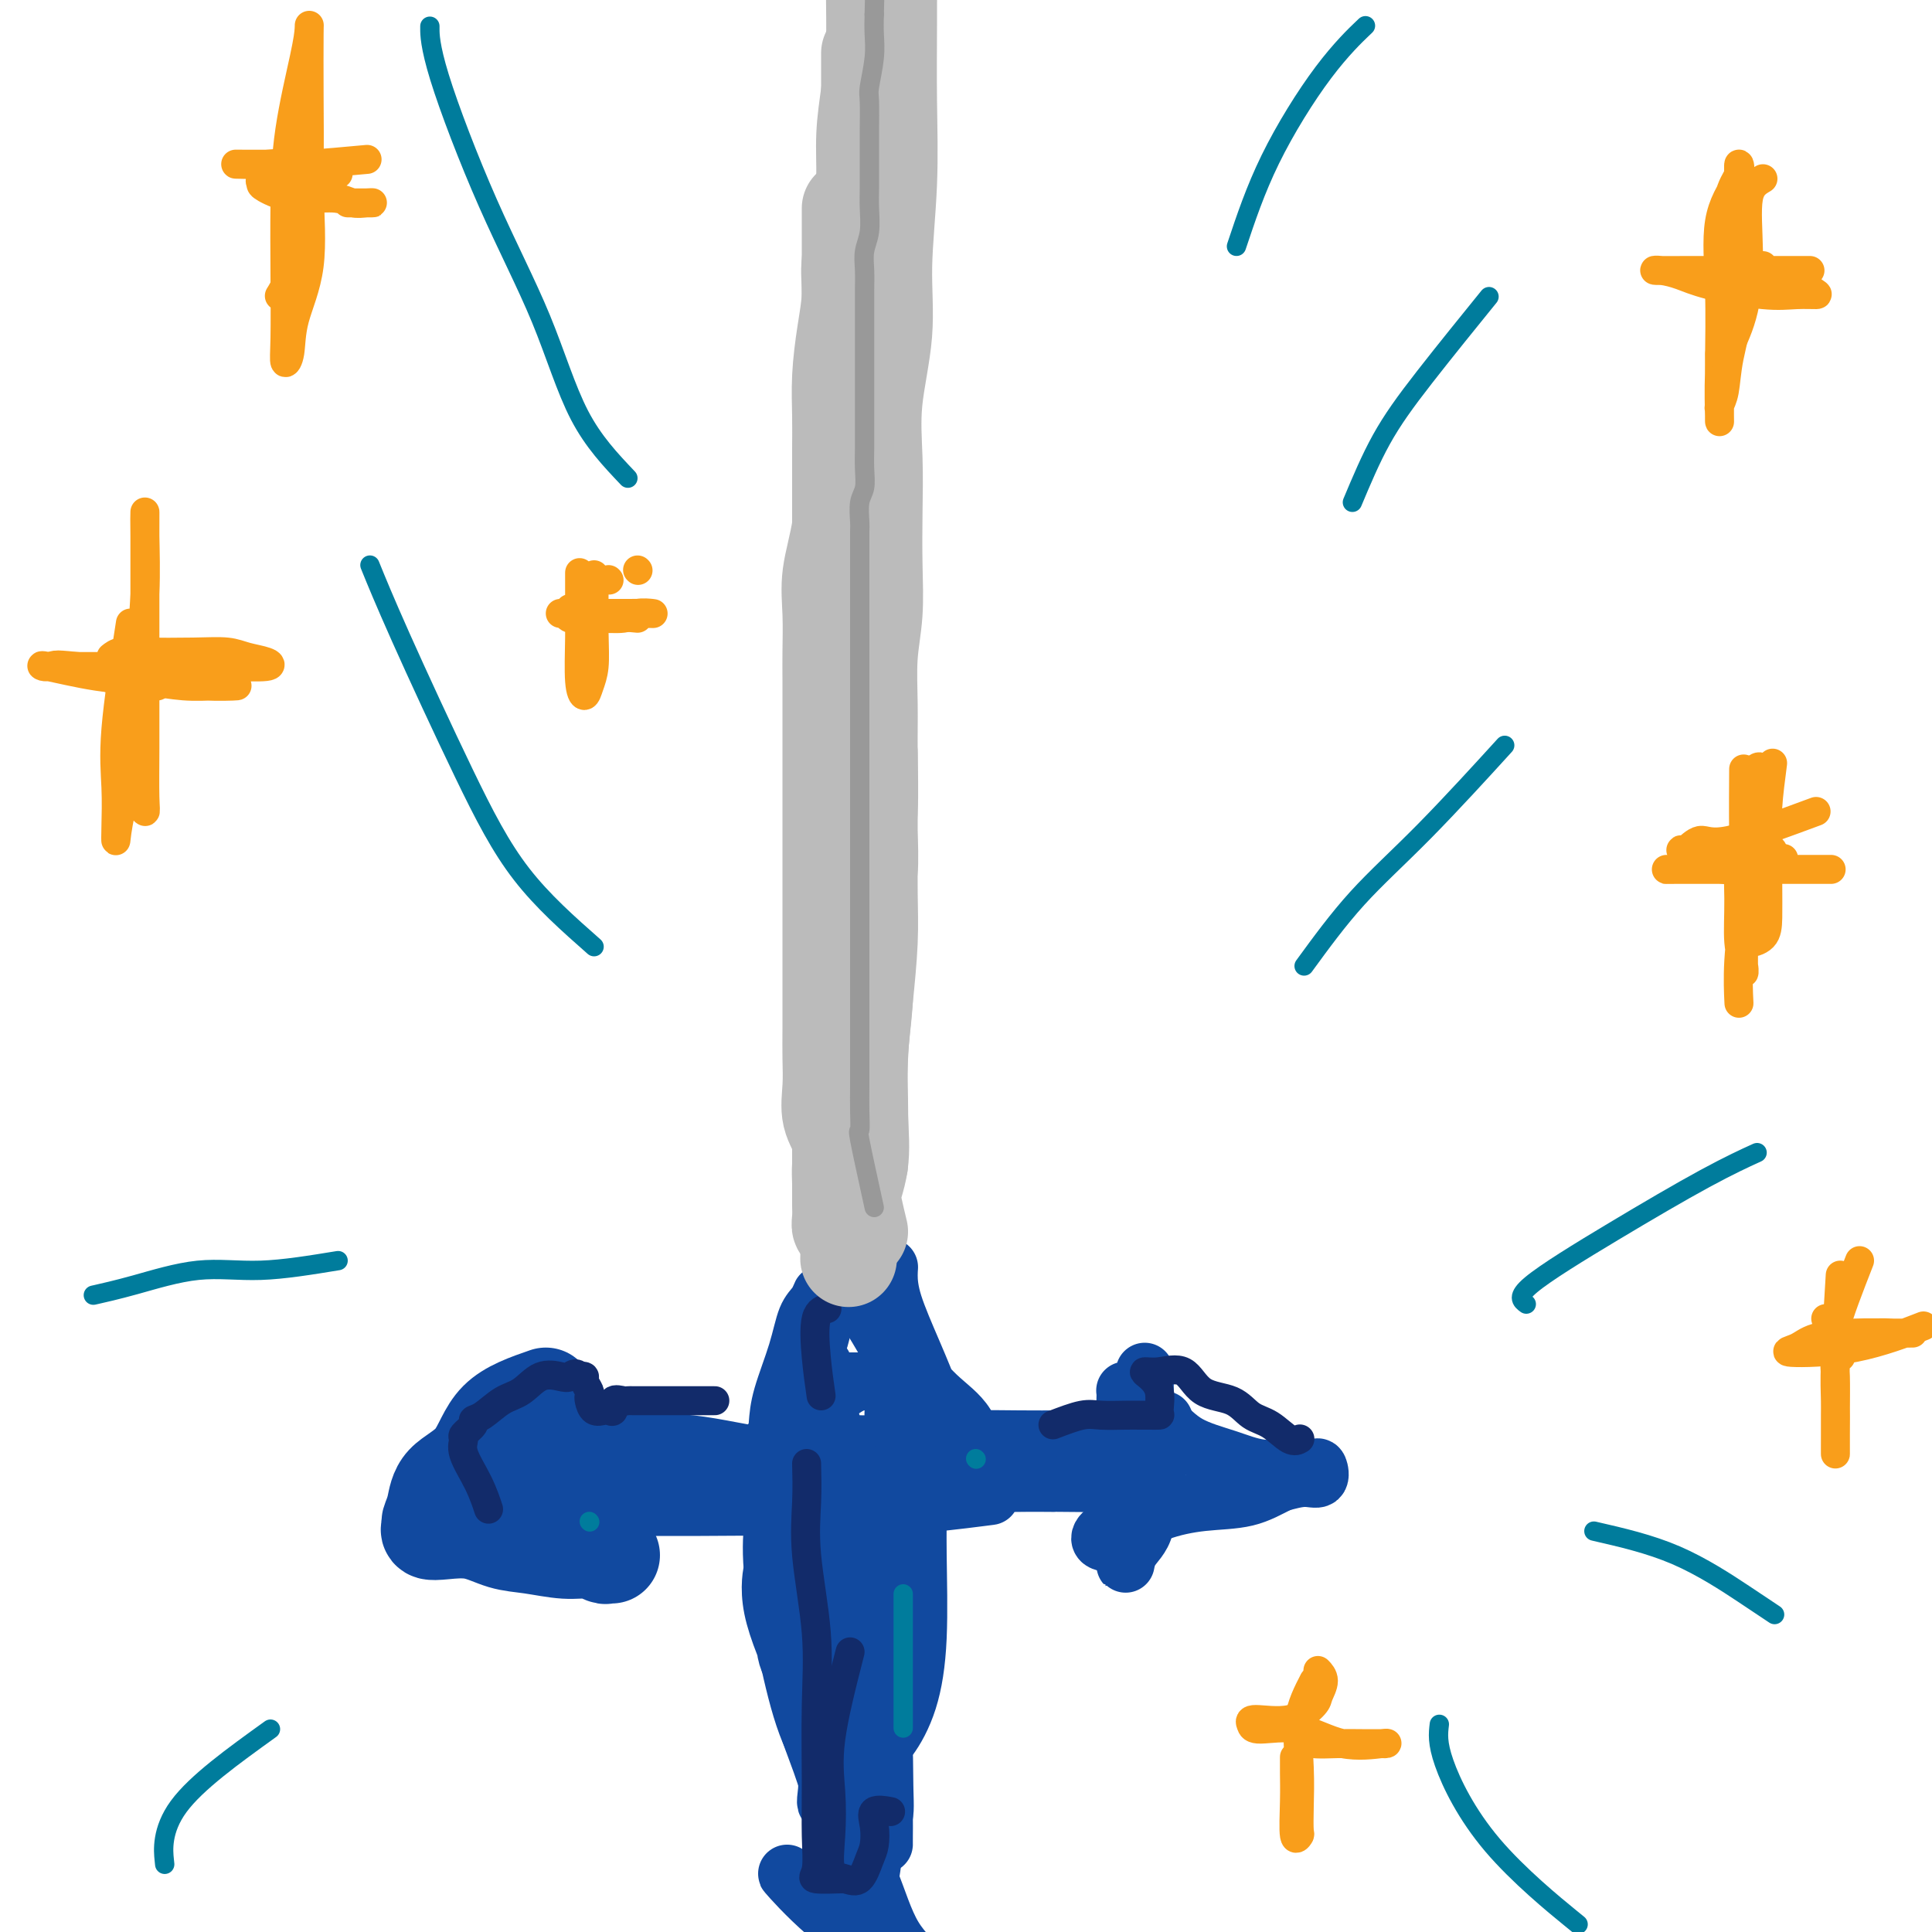 <svg viewBox='0 0 400 400' version='1.1' xmlns='http://www.w3.org/2000/svg' xmlns:xlink='http://www.w3.org/1999/xlink'><g fill='none' stroke='#11499F' stroke-width='20' stroke-linecap='round' stroke-linejoin='round'><path d='M113,289c-3.828,1.324 -7.657,2.649 -10,5c-2.343,2.351 -3.202,5.729 -5,8c-1.798,2.271 -4.536,3.435 -6,5c-1.464,1.565 -1.654,3.530 -2,5c-0.346,1.470 -0.849,2.445 -1,3c-0.151,0.555 0.051,0.692 0,1c-0.051,0.308 -0.355,0.789 0,1c0.355,0.211 1.367,0.152 3,0c1.633,-0.152 3.886,-0.395 6,0c2.114,0.395 4.090,1.430 6,2c1.910,0.570 3.754,0.674 6,1c2.246,0.326 4.894,0.872 7,1c2.106,0.128 3.671,-0.162 5,0c1.329,0.162 2.422,0.777 3,1c0.578,0.223 0.642,0.053 1,0c0.358,-0.053 1.008,0.010 1,0c-0.008,-0.010 -0.676,-0.091 -1,-1c-0.324,-0.909 -0.304,-2.644 -1,-4c-0.696,-1.356 -2.109,-2.333 -3,-4c-0.891,-1.667 -1.259,-4.024 -2,-6c-0.741,-1.976 -1.853,-3.570 -3,-5c-1.147,-1.430 -2.328,-2.694 -3,-4c-0.672,-1.306 -0.836,-2.653 -1,-4'/><path d='M113,294c-1.973,-4.692 -0.907,-2.421 -1,0c-0.093,2.421 -1.345,4.992 -2,7c-0.655,2.008 -0.711,3.452 -1,5c-0.289,1.548 -0.809,3.198 -1,4c-0.191,0.802 -0.051,0.754 0,1c0.051,0.246 0.015,0.784 0,1c-0.015,0.216 -0.007,0.108 0,0'/></g>
<g fill='none' stroke='#11499F' stroke-width='12' stroke-linecap='round' stroke-linejoin='round'><path d='M237,284c0.022,3.138 0.044,6.276 0,10c-0.044,3.724 -0.155,8.032 0,12c0.155,3.968 0.578,7.594 0,10c-0.578,2.406 -2.155,3.592 -3,5c-0.845,1.408 -0.959,3.039 -1,3c-0.041,-0.039 -0.011,-1.747 0,-4c0.011,-2.253 0.003,-5.052 0,-8c-0.003,-2.948 -0.002,-6.044 0,-9c0.002,-2.956 0.005,-5.772 0,-8c-0.005,-2.228 -0.017,-3.866 0,-5c0.017,-1.134 0.064,-1.762 0,-2c-0.064,-0.238 -0.239,-0.084 1,1c1.239,1.084 3.892,3.099 6,5c2.108,1.901 3.672,3.687 6,5c2.328,1.313 5.422,2.154 8,3c2.578,0.846 4.640,1.699 7,2c2.360,0.301 5.017,0.052 7,0c1.983,-0.052 3.291,0.094 4,0c0.709,-0.094 0.819,-0.427 1,0c0.181,0.427 0.433,1.615 0,2c-0.433,0.385 -1.552,-0.033 -3,0c-1.448,0.033 -3.224,0.516 -5,1'/><path d='M265,307c-2.242,1.103 -4.347,2.360 -7,3c-2.653,0.640 -5.852,0.662 -9,1c-3.148,0.338 -6.244,0.993 -9,2c-2.756,1.007 -5.174,2.366 -7,3c-1.826,0.634 -3.062,0.544 -4,1c-0.938,0.456 -1.579,1.459 -1,2c0.579,0.541 2.380,0.621 4,0c1.620,-0.621 3.061,-1.942 4,-4c0.939,-2.058 1.376,-4.853 2,-7c0.624,-2.147 1.435,-3.647 2,-5c0.565,-1.353 0.883,-2.558 1,-4c0.117,-1.442 0.031,-3.119 0,-4c-0.031,-0.881 -0.009,-0.966 0,-1c0.009,-0.034 0.004,-0.017 0,0'/><path d='M242,297c-3.818,0.422 -7.636,0.845 -10,1c-2.364,0.155 -3.274,0.043 -5,0c-1.726,-0.043 -4.268,-0.018 -7,0c-2.732,0.018 -5.654,0.028 -9,0c-3.346,-0.028 -7.115,-0.096 -11,0c-3.885,0.096 -7.884,0.354 -12,1c-4.116,0.646 -8.347,1.679 -12,2c-3.653,0.321 -6.728,-0.072 -10,0c-3.272,0.072 -6.743,0.608 -10,1c-3.257,0.392 -6.302,0.641 -9,1c-2.698,0.359 -5.050,0.828 -4,1c1.050,0.172 5.503,0.046 10,0c4.497,-0.046 9.037,-0.012 14,0c4.963,0.012 10.347,0.003 16,0c5.653,-0.003 11.574,-0.001 17,0c5.426,0.001 10.358,0.000 15,0c4.642,-0.000 8.993,-0.001 12,0c3.007,0.001 4.669,0.002 6,0c1.331,-0.002 2.330,-0.007 1,0c-1.330,0.007 -4.990,0.028 -9,0c-4.010,-0.028 -8.370,-0.104 -13,0c-4.630,0.104 -9.530,0.389 -16,0c-6.470,-0.389 -14.511,-1.451 -22,-2c-7.489,-0.549 -14.425,-0.585 -21,-1c-6.575,-0.415 -12.787,-1.207 -19,-2'/><path d='M134,299c-18.037,-0.774 -13.629,-0.210 -13,0c0.629,0.210 -2.523,0.067 -4,0c-1.477,-0.067 -1.281,-0.056 1,0c2.281,0.056 6.647,0.159 11,0c4.353,-0.159 8.692,-0.578 14,0c5.308,0.578 11.585,2.155 18,3c6.415,0.845 12.970,0.958 19,1c6.030,0.042 11.537,0.011 17,0c5.463,-0.011 10.884,-0.003 15,0c4.116,0.003 6.928,0.002 9,0c2.072,-0.002 3.403,-0.004 4,0c0.597,0.004 0.460,0.015 -1,0c-1.460,-0.015 -4.244,-0.057 -8,0c-3.756,0.057 -8.484,0.211 -14,0c-5.516,-0.211 -11.819,-0.788 -18,-1c-6.181,-0.212 -12.240,-0.061 -19,0c-6.760,0.061 -14.221,0.030 -20,0c-5.779,-0.030 -9.877,-0.061 -14,0c-4.123,0.061 -8.271,0.212 -10,1c-1.729,0.788 -1.038,2.211 -1,3c0.038,0.789 -0.578,0.943 0,1c0.578,0.057 2.351,0.015 5,0c2.649,-0.015 6.175,-0.004 11,0c4.825,0.004 10.950,0.001 17,0c6.050,-0.001 12.024,-0.000 18,0c5.976,0.000 11.955,0.000 18,0c6.045,-0.000 12.156,-0.000 17,0c4.844,0.000 8.422,0.000 12,0'/><path d='M218,307c16.410,0.155 8.437,0.043 6,0c-2.437,-0.043 0.664,-0.015 1,0c0.336,0.015 -2.092,0.019 -5,0c-2.908,-0.019 -6.295,-0.059 -10,0c-3.705,0.059 -7.727,0.217 -13,0c-5.273,-0.217 -11.798,-0.808 -18,-1c-6.202,-0.192 -12.081,0.015 -18,0c-5.919,-0.015 -11.877,-0.253 -17,0c-5.123,0.253 -9.412,0.996 -13,2c-3.588,1.004 -6.475,2.268 -8,3c-1.525,0.732 -1.689,0.930 0,1c1.689,0.070 5.230,0.011 9,0c3.770,-0.011 7.770,0.025 13,0c5.230,-0.025 11.691,-0.110 18,0c6.309,0.110 12.468,0.414 20,0c7.532,-0.414 16.438,-1.547 20,-2c3.562,-0.453 1.781,-0.227 0,0'/><path d='M171,308c-0.522,1.683 -1.044,3.366 -1,7c0.044,3.634 0.653,9.217 1,15c0.347,5.783 0.433,11.764 1,17c0.567,5.236 1.616,9.726 2,13c0.384,3.274 0.103,5.331 0,6c-0.103,0.669 -0.028,-0.049 0,-2c0.028,-1.951 0.007,-5.136 0,-9c-0.007,-3.864 -0.002,-8.409 0,-13c0.002,-4.591 0.001,-9.228 0,-13c-0.001,-3.772 -0.000,-6.678 0,-9c0.000,-2.322 0.000,-4.059 0,-5c-0.000,-0.941 -0.000,-1.085 0,2c0.000,3.085 0.000,9.400 0,16c-0.000,6.600 -0.000,13.484 0,20c0.000,6.516 0.000,12.662 0,18c-0.000,5.338 -0.000,9.866 0,13c0.000,3.134 0.000,4.875 0,5c-0.000,0.125 -0.000,-1.365 0,-4c0.000,-2.635 0.000,-6.416 0,-11c-0.000,-4.584 -0.000,-9.971 0,-16c0.000,-6.029 0.000,-12.698 0,-19c-0.000,-6.302 -0.000,-12.236 0,-17c0.000,-4.764 0.000,-8.360 0,-10c-0.000,-1.640 -0.000,-1.326 0,-1c0.000,0.326 0.000,0.663 0,1'/><path d='M174,312c0.000,-9.207 0.000,6.276 0,16c-0.000,9.724 -0.000,13.689 0,19c0.000,5.311 0.000,11.967 0,17c-0.000,5.033 -0.001,8.443 0,11c0.001,2.557 0.005,4.261 0,5c-0.005,0.739 -0.018,0.513 0,-2c0.018,-2.513 0.068,-7.313 0,-12c-0.068,-4.687 -0.254,-9.261 0,-14c0.254,-4.739 0.947,-9.643 1,-15c0.053,-5.357 -0.534,-11.167 0,-15c0.534,-3.833 2.189,-5.688 3,-7c0.811,-1.312 0.778,-2.081 1,-3c0.222,-0.919 0.701,-1.989 1,0c0.299,1.989 0.420,7.035 1,13c0.580,5.965 1.620,12.847 2,19c0.380,6.153 0.102,11.576 0,17c-0.102,5.424 -0.027,10.849 0,14c0.027,3.151 0.007,4.028 0,5c-0.007,0.972 -0.002,2.039 0,2c0.002,-0.039 0.001,-1.182 0,-4c-0.001,-2.818 -0.000,-7.310 0,-12c0.000,-4.690 0.000,-9.579 0,-15c-0.000,-5.421 -0.000,-11.373 0,-16c0.000,-4.627 0.000,-7.927 0,-11c-0.000,-3.073 -0.000,-5.917 0,-7c0.000,-1.083 0.000,-0.404 0,2c-0.000,2.404 -0.000,6.532 0,12c0.000,5.468 0.000,12.277 0,18c-0.000,5.723 -0.000,10.362 0,15'/><path d='M183,364c0.105,9.604 0.368,10.113 0,12c-0.368,1.887 -1.367,5.151 -2,7c-0.633,1.849 -0.901,2.282 -1,1c-0.099,-1.282 -0.027,-4.280 0,-8c0.027,-3.720 0.011,-8.161 0,-14c-0.011,-5.839 -0.017,-13.076 0,-19c0.017,-5.924 0.057,-10.534 0,-15c-0.057,-4.466 -0.212,-8.786 0,-11c0.212,-2.214 0.790,-2.322 1,-1c0.210,1.322 0.054,4.074 0,9c-0.054,4.926 -0.004,12.027 0,19c0.004,6.973 -0.038,13.818 0,20c0.038,6.182 0.154,11.700 0,16c-0.154,4.300 -0.579,7.381 -1,9c-0.421,1.619 -0.838,1.777 -1,2c-0.162,0.223 -0.068,0.513 0,-2c0.068,-2.513 0.109,-7.828 0,-13c-0.109,-5.172 -0.369,-10.201 -1,-15c-0.631,-4.799 -1.633,-9.369 -2,-13c-0.367,-3.631 -0.098,-6.322 0,-8c0.098,-1.678 0.024,-2.341 0,-2c-0.024,0.341 0.000,1.687 0,4c-0.000,2.313 -0.025,5.593 0,9c0.025,3.407 0.101,6.941 0,11c-0.101,4.059 -0.378,8.645 0,13c0.378,4.355 1.409,8.480 2,12c0.591,3.520 0.740,6.434 1,9c0.260,2.566 0.630,4.783 1,7'/><path d='M180,403c0.535,11.075 -0.126,7.262 0,6c0.126,-1.262 1.040,0.027 1,0c-0.040,-0.027 -1.035,-1.368 -3,-4c-1.965,-2.632 -4.901,-6.554 -7,-9c-2.099,-2.446 -3.360,-3.416 -5,-5c-1.640,-1.584 -3.660,-3.783 -3,-3c0.660,0.783 4.001,4.546 8,8c3.999,3.454 8.656,6.597 12,9c3.344,2.403 5.374,4.067 7,5c1.626,0.933 2.846,1.137 4,2c1.154,0.863 2.241,2.385 2,2c-0.241,-0.385 -1.810,-2.676 -4,-5c-2.190,-2.324 -5.000,-4.682 -7,-8c-2.000,-3.318 -3.188,-7.597 -5,-12c-1.812,-4.403 -4.248,-8.929 -6,-13c-1.752,-4.071 -2.821,-7.687 -4,-11c-1.179,-3.313 -2.467,-6.323 -3,-9c-0.533,-2.677 -0.310,-5.021 -1,-7c-0.690,-1.979 -2.295,-3.595 -3,-6c-0.705,-2.405 -0.512,-5.600 -1,-8c-0.488,-2.400 -1.657,-4.004 -2,-6c-0.343,-1.996 0.138,-4.384 0,-4c-0.138,0.384 -0.897,3.538 0,8c0.897,4.462 3.448,10.231 6,16'/><path d='M166,349c1.939,7.011 3.786,12.540 6,17c2.214,4.460 4.793,7.851 6,10c1.207,2.149 1.040,3.057 1,4c-0.040,0.943 0.046,1.921 0,2c-0.046,0.079 -0.224,-0.740 0,-2c0.224,-1.260 0.851,-2.962 0,-6c-0.851,-3.038 -3.180,-7.412 -5,-12c-1.820,-4.588 -3.131,-9.391 -5,-15c-1.869,-5.609 -4.296,-12.023 -6,-17c-1.704,-4.977 -2.684,-8.516 -3,-11c-0.316,-2.484 0.032,-3.913 0,-3c-0.032,0.913 -0.444,4.168 0,9c0.444,4.832 1.744,11.240 3,17c1.256,5.760 2.467,10.873 4,15c1.533,4.127 3.389,7.270 4,10c0.611,2.730 -0.024,5.049 0,6c0.024,0.951 0.707,0.535 1,0c0.293,-0.535 0.198,-1.189 0,-4c-0.198,-2.811 -0.497,-7.778 -1,-13c-0.503,-5.222 -1.210,-10.700 -2,-16c-0.790,-5.300 -1.665,-10.423 -2,-14c-0.335,-3.577 -0.131,-5.608 0,-7c0.131,-1.392 0.190,-2.144 0,-2c-0.190,0.144 -0.628,1.185 0,5c0.628,3.815 2.323,10.404 3,16c0.677,5.596 0.336,10.199 1,15c0.664,4.801 2.333,9.800 3,14c0.667,4.200 0.334,7.600 0,11'/><path d='M174,378c1.099,10.431 0.346,7.008 0,4c-0.346,-3.008 -0.283,-5.602 0,-9c0.283,-3.398 0.788,-7.599 1,-13c0.212,-5.401 0.132,-12.001 1,-18c0.868,-5.999 2.685,-11.399 4,-16c1.315,-4.601 2.127,-8.405 3,-11c0.873,-2.595 1.805,-3.981 2,-5c0.195,-1.019 -0.348,-1.671 0,-2c0.348,-0.329 1.585,-0.335 2,0c0.415,0.335 0.007,1.012 0,3c-0.007,1.988 0.389,5.288 0,10c-0.389,4.712 -1.561,10.836 -2,16c-0.439,5.164 -0.143,9.370 -1,14c-0.857,4.630 -2.865,9.686 -4,13c-1.135,3.314 -1.396,4.887 -2,6c-0.604,1.113 -1.552,1.764 -2,1c-0.448,-0.764 -0.397,-2.945 0,-7c0.397,-4.055 1.140,-9.985 2,-15c0.860,-5.015 1.838,-9.114 3,-14c1.162,-4.886 2.509,-10.560 4,-14c1.491,-3.440 3.127,-4.646 4,-6c0.873,-1.354 0.982,-2.855 1,-2c0.018,0.855 -0.056,4.066 0,9c0.056,4.934 0.242,11.591 0,17c-0.242,5.409 -0.911,9.572 -2,13c-1.089,3.428 -2.597,6.122 -4,8c-1.403,1.878 -2.702,2.939 -4,4'/><path d='M180,364c-1.483,2.106 -1.190,1.371 -1,1c0.190,-0.371 0.276,-0.377 0,-1c-0.276,-0.623 -0.914,-1.863 -1,-3c-0.086,-1.137 0.381,-2.171 0,-3c-0.381,-0.829 -1.612,-1.451 -2,-3c-0.388,-1.549 0.065,-4.024 0,-6c-0.065,-1.976 -0.648,-3.454 -1,-5c-0.352,-1.546 -0.474,-3.159 -1,-5c-0.526,-1.841 -1.455,-3.910 -2,-6c-0.545,-2.090 -0.705,-4.200 -1,-7c-0.295,-2.800 -0.724,-6.288 -1,-9c-0.276,-2.712 -0.400,-4.646 -1,-7c-0.600,-2.354 -1.678,-5.128 -2,-8c-0.322,-2.872 0.110,-5.844 0,-8c-0.110,-2.156 -0.761,-3.497 -1,-5c-0.239,-1.503 -0.064,-3.169 0,-4c0.064,-0.831 0.017,-0.827 0,-1c-0.017,-0.173 -0.005,-0.524 0,1c0.005,1.524 0.001,4.923 0,8c-0.001,3.077 -0.000,5.831 0,9c0.000,3.169 0.000,6.752 0,9c-0.000,2.248 -0.000,3.159 0,5c0.000,1.841 0.000,4.611 0,4c-0.000,-0.611 -0.000,-4.603 0,-8c0.000,-3.397 0.000,-6.198 0,-9'/><path d='M166,303c-0.001,-4.383 -0.005,-6.839 0,-9c0.005,-2.161 0.017,-4.027 0,-5c-0.017,-0.973 -0.063,-1.053 0,-1c0.063,0.053 0.233,0.237 1,0c0.767,-0.237 2.129,-0.897 3,0c0.871,0.897 1.249,3.350 2,6c0.751,2.650 1.875,5.499 3,7c1.125,1.501 2.253,1.656 3,2c0.747,0.344 1.114,0.877 2,1c0.886,0.123 2.290,-0.165 3,0c0.710,0.165 0.726,0.782 1,0c0.274,-0.782 0.806,-2.963 1,-5c0.194,-2.037 0.051,-3.929 0,-5c-0.051,-1.071 -0.011,-1.320 0,-2c0.011,-0.680 -0.006,-1.790 0,-3c0.006,-1.210 0.034,-2.520 -1,-3c-1.034,-0.480 -3.132,-0.129 -5,0c-1.868,0.129 -3.508,0.034 -5,0c-1.492,-0.034 -2.837,-0.009 -4,0c-1.163,0.009 -2.145,0.002 -3,0c-0.855,-0.002 -1.582,-0.001 -1,0c0.582,0.001 2.473,0.000 4,0c1.527,-0.000 2.688,-0.000 4,0c1.312,0.000 2.774,0.000 4,0c1.226,-0.000 2.215,-0.000 3,0c0.785,0.000 1.365,0.000 2,0c0.635,-0.000 1.324,-0.000 1,0c-0.324,0.000 -1.662,0.000 -3,0'/><path d='M181,286c-0.972,-0.062 -1.902,-0.218 -3,0c-1.098,0.218 -2.365,0.811 -4,2c-1.635,1.189 -3.640,2.973 -5,4c-1.360,1.027 -2.076,1.297 -3,2c-0.924,0.703 -2.056,1.839 -3,3c-0.944,1.161 -1.701,2.347 -2,2c-0.299,-0.347 -0.140,-2.228 0,-4c0.140,-1.772 0.262,-3.436 1,-6c0.738,-2.564 2.092,-6.028 3,-9c0.908,-2.972 1.371,-5.450 2,-7c0.629,-1.550 1.425,-2.170 2,-3c0.575,-0.830 0.928,-1.869 1,-2c0.072,-0.131 -0.137,0.645 0,2c0.137,1.355 0.621,3.290 0,6c-0.621,2.710 -2.348,6.194 -4,9c-1.652,2.806 -3.228,4.934 -4,7c-0.772,2.066 -0.741,4.070 -1,5c-0.259,0.930 -0.809,0.785 -1,1c-0.191,0.215 -0.025,0.790 0,1c0.025,0.210 -0.092,0.054 1,0c1.092,-0.054 3.391,-0.008 6,0c2.609,0.008 5.526,-0.022 9,0c3.474,0.022 7.506,0.097 11,0c3.494,-0.097 6.452,-0.366 9,0c2.548,0.366 4.686,1.368 7,2c2.314,0.632 4.804,0.895 6,1c1.196,0.105 1.098,0.053 1,0'/><path d='M210,302c6.965,1.127 -0.123,1.445 -4,0c-3.877,-1.445 -4.542,-4.651 -6,-7c-1.458,-2.349 -3.710,-3.839 -6,-6c-2.290,-2.161 -4.617,-4.991 -7,-8c-2.383,-3.009 -4.823,-6.196 -6,-8c-1.177,-1.804 -1.093,-2.224 -2,-3c-0.907,-0.776 -2.807,-1.909 -3,-2c-0.193,-0.091 1.320,0.861 3,3c1.680,2.139 3.526,5.466 5,8c1.474,2.534 2.576,4.276 4,6c1.424,1.724 3.169,3.432 4,5c0.831,1.568 0.748,2.998 1,4c0.252,1.002 0.838,1.577 1,1c0.162,-0.577 -0.099,-2.304 -1,-5c-0.901,-2.696 -2.441,-6.359 -4,-10c-1.559,-3.641 -3.139,-7.259 -4,-10c-0.861,-2.741 -1.005,-4.603 -1,-6c0.005,-1.397 0.159,-2.327 0,-1c-0.159,1.327 -0.630,4.912 0,10c0.630,5.088 2.362,11.677 3,17c0.638,5.323 0.182,9.378 0,13c-0.182,3.622 -0.091,6.811 0,10'/><path d='M187,313c0.752,8.451 1.133,5.078 0,4c-1.133,-1.078 -3.781,0.138 -6,0c-2.219,-0.138 -4.008,-1.632 -5,-4c-0.992,-2.368 -1.187,-5.611 -2,-9c-0.813,-3.389 -2.246,-6.925 -3,-10c-0.754,-3.075 -0.831,-5.690 -1,-8c-0.169,-2.310 -0.430,-4.314 0,-4c0.430,0.314 1.551,2.947 2,4c0.449,1.053 0.224,0.527 0,0'/></g>
<g fill='none' stroke='#122B6A' stroke-width='6' stroke-linecap='round' stroke-linejoin='round'><path d='M148,290c-3.436,-0.000 -6.871,-0.000 -9,0c-2.129,0.000 -2.950,0.001 -4,0c-1.050,-0.001 -2.328,-0.002 -3,0c-0.672,0.002 -0.740,0.008 -1,0c-0.260,-0.008 -0.714,-0.030 -1,0c-0.286,0.030 -0.404,0.113 -1,0c-0.596,-0.113 -1.669,-0.421 -2,0c-0.331,0.421 0.079,1.570 0,2c-0.079,0.430 -0.648,0.140 -1,0c-0.352,-0.140 -0.485,-0.131 -1,0c-0.515,0.131 -1.410,0.382 -2,0c-0.590,-0.382 -0.875,-1.399 -1,-2c-0.125,-0.601 -0.089,-0.788 0,-1c0.089,-0.212 0.230,-0.449 0,-1c-0.230,-0.551 -0.831,-1.418 -1,-2c-0.169,-0.582 0.095,-0.881 0,-1c-0.095,-0.119 -0.547,-0.060 -1,0'/><path d='M120,285c-0.847,-1.095 -1.464,-0.331 -2,0c-0.536,0.331 -0.990,0.229 -2,0c-1.010,-0.229 -2.576,-0.584 -4,0c-1.424,0.584 -2.705,2.106 -4,3c-1.295,0.894 -2.603,1.161 -4,2c-1.397,0.839 -2.881,2.251 -4,3c-1.119,0.749 -1.871,0.834 -2,1c-0.129,0.166 0.367,0.412 0,1c-0.367,0.588 -1.597,1.517 -2,2c-0.403,0.483 0.022,0.519 0,1c-0.022,0.481 -0.490,1.407 0,3c0.490,1.593 1.940,3.852 3,6c1.060,2.148 1.732,4.185 2,5c0.268,0.815 0.134,0.407 0,0'/><path d='M218,295c2.213,-0.845 4.427,-1.691 6,-2c1.573,-0.309 2.506,-0.083 4,0c1.494,0.083 3.549,0.022 5,0c1.451,-0.022 2.299,-0.004 3,0c0.701,0.004 1.253,-0.005 2,0c0.747,0.005 1.687,0.026 2,0c0.313,-0.026 -0.000,-0.097 0,-1c0.000,-0.903 0.314,-2.638 0,-4c-0.314,-1.362 -1.255,-2.351 -2,-3c-0.745,-0.649 -1.294,-0.957 -1,-1c0.294,-0.043 1.432,0.181 3,0c1.568,-0.181 3.566,-0.766 5,0c1.434,0.766 2.302,2.882 4,4c1.698,1.118 4.224,1.238 6,2c1.776,0.762 2.802,2.165 4,3c1.198,0.835 2.569,1.100 4,2c1.431,0.900 2.924,2.435 4,3c1.076,0.565 1.736,0.162 2,0c0.264,-0.162 0.132,-0.081 0,0'/><path d='M167,303c0.061,2.528 0.121,5.057 0,8c-0.121,2.943 -0.425,6.301 0,11c0.425,4.699 1.579,10.740 2,16c0.421,5.260 0.108,9.739 0,15c-0.108,5.261 -0.010,11.305 0,16c0.010,4.695 -0.066,8.043 0,11c0.066,2.957 0.275,5.525 0,7c-0.275,1.475 -1.036,1.859 0,2c1.036,0.141 3.867,0.040 5,0c1.133,-0.040 0.566,-0.020 0,0'/><path d='M176,342c-1.686,6.582 -3.371,13.164 -4,18c-0.629,4.836 -0.201,7.926 0,11c0.201,3.074 0.176,6.131 0,9c-0.176,2.869 -0.503,5.549 0,7c0.503,1.451 1.834,1.673 3,2c1.166,0.327 2.166,0.760 3,0c0.834,-0.760 1.503,-2.711 2,-4c0.497,-1.289 0.824,-1.914 1,-3c0.176,-1.086 0.202,-2.631 0,-4c-0.202,-1.369 -0.631,-2.561 0,-3c0.631,-0.439 2.323,-0.125 3,0c0.677,0.125 0.338,0.063 0,0'/><path d='M170,289c-0.363,-2.536 -0.726,-5.071 -1,-8c-0.274,-2.929 -0.458,-6.250 0,-8c0.458,-1.750 1.560,-1.929 2,-2c0.440,-0.071 0.220,-0.036 0,0'/></g>
<g fill='none' stroke='#BBBBBB' stroke-width='20' stroke-linecap='round' stroke-linejoin='round'><path d='M178,255c-0.859,-3.557 -1.718,-7.114 -2,-10c-0.282,-2.886 0.015,-5.100 0,-8c-0.015,-2.900 -0.340,-6.484 0,-10c0.340,-3.516 1.345,-6.963 2,-11c0.655,-4.037 0.960,-8.665 1,-13c0.040,-4.335 -0.185,-8.377 0,-12c0.185,-3.623 0.782,-6.826 1,-10c0.218,-3.174 0.058,-6.320 0,-9c-0.058,-2.680 -0.016,-4.893 0,-7c0.016,-2.107 0.004,-4.106 0,-6c-0.004,-1.894 -0.001,-3.682 0,-3c0.001,0.682 0.001,3.836 0,6c-0.001,2.164 -0.003,3.340 0,5c0.003,1.660 0.011,3.803 0,7c-0.011,3.197 -0.042,7.446 0,11c0.042,3.554 0.157,6.412 0,10c-0.157,3.588 -0.585,7.908 -1,12c-0.415,4.092 -0.815,7.958 -1,12c-0.185,4.042 -0.155,8.261 0,12c0.155,3.739 0.434,6.999 0,10c-0.434,3.001 -1.580,5.742 -2,8c-0.420,2.258 -0.113,4.031 0,5c0.113,0.969 0.032,1.134 0,1c-0.032,-0.134 -0.016,-0.567 0,-1'/><path d='M176,254c-0.619,14.458 -0.166,1.603 0,-4c0.166,-5.603 0.044,-3.953 0,-5c-0.044,-1.047 -0.012,-4.790 0,-8c0.012,-3.210 0.003,-5.886 0,-9c-0.003,-3.114 -0.001,-6.665 0,-11c0.001,-4.335 0.000,-9.452 0,-14c-0.000,-4.548 -0.000,-8.525 0,-13c0.000,-4.475 0.000,-9.448 0,-14c-0.000,-4.552 -0.000,-8.683 0,-13c0.000,-4.317 0.000,-8.819 0,-13c-0.000,-4.181 -0.000,-8.042 0,-12c0.000,-3.958 0.000,-8.014 0,-12c-0.000,-3.986 -0.000,-7.902 0,-12c0.000,-4.098 0.000,-8.378 0,-12c-0.000,-3.622 -0.000,-6.586 0,-10c0.000,-3.414 0.000,-7.278 0,-11c-0.000,-3.722 -0.000,-7.304 0,-11c0.000,-3.696 0.000,-7.507 0,-11c-0.000,-3.493 -0.000,-6.668 0,-9c0.000,-2.332 0.000,-3.821 0,-5c-0.000,-1.179 -0.000,-2.048 0,-2c0.000,0.048 0.000,1.013 0,3c-0.000,1.987 -0.000,4.996 0,8c0.000,3.004 0.000,6.004 0,10c0.000,3.996 -0.000,8.987 0,13c0.000,4.013 0.000,7.049 0,11c0.000,3.951 -0.000,8.818 0,14c0.000,5.182 0.000,10.678 0,15c0.000,4.322 -0.000,7.471 0,12c0.000,4.529 0.000,10.437 0,15c-0.000,4.563 0.000,7.782 0,11'/><path d='M176,155c0.061,19.272 0.212,12.453 0,12c-0.212,-0.453 -0.789,5.461 -1,9c-0.211,3.539 -0.057,4.704 0,7c0.057,2.296 0.015,5.723 0,8c-0.015,2.277 -0.004,3.402 0,5c0.004,1.598 0.001,3.667 0,5c-0.001,1.333 -0.000,1.931 0,3c0.000,1.069 0.000,2.610 0,4c-0.000,1.390 -0.000,2.629 0,4c0.000,1.371 0.000,2.873 0,4c-0.000,1.127 -0.000,1.878 0,3c0.000,1.122 0.000,2.614 0,4c-0.000,1.386 -0.000,2.667 0,4c0.000,1.333 0.000,2.719 0,4c-0.000,1.281 -0.000,2.458 0,4c0.000,1.542 0.001,3.450 0,5c-0.001,1.550 -0.004,2.742 0,4c0.004,1.258 0.015,2.581 0,4c-0.015,1.419 -0.057,2.932 0,4c0.057,1.068 0.211,1.689 0,2c-0.211,0.311 -0.789,0.311 -1,0c-0.211,-0.311 -0.056,-0.932 0,-2c0.056,-1.068 0.014,-2.584 0,-4c-0.014,-1.416 -0.001,-2.733 0,-5c0.001,-2.267 -0.010,-5.484 0,-9c0.010,-3.516 0.041,-7.331 0,-11c-0.041,-3.669 -0.155,-7.191 0,-11c0.155,-3.809 0.577,-7.904 1,-12'/><path d='M175,200c0.255,-9.927 0.891,-8.743 1,-11c0.109,-2.257 -0.311,-7.955 0,-12c0.311,-4.045 1.351,-6.437 2,-10c0.649,-3.563 0.906,-8.296 1,-12c0.094,-3.704 0.025,-6.378 0,-10c-0.025,-3.622 -0.006,-8.190 0,-12c0.006,-3.810 0.001,-6.861 0,-10c-0.001,-3.139 0.004,-6.367 0,-10c-0.004,-3.633 -0.015,-7.671 0,-11c0.015,-3.329 0.057,-5.948 0,-9c-0.057,-3.052 -0.211,-6.536 0,-10c0.211,-3.464 0.789,-6.909 1,-10c0.211,-3.091 0.057,-5.829 0,-9c-0.057,-3.171 -0.015,-6.777 0,-10c0.015,-3.223 0.004,-6.064 0,-9c-0.004,-2.936 -0.001,-5.966 0,-9c0.001,-3.034 0.000,-6.071 0,-9c-0.000,-2.929 -0.000,-5.750 0,-8c0.000,-2.250 0.000,-3.928 0,-5c-0.000,-1.072 -0.000,-1.537 0,-2c0.000,-0.463 -0.000,-0.923 0,-1c0.000,-0.077 0.000,0.227 0,1c-0.000,0.773 -0.000,2.013 0,3c0.000,0.987 0.000,1.722 0,3c-0.000,1.278 -0.002,3.099 0,5c0.002,1.901 0.006,3.882 0,7c-0.006,3.118 -0.022,7.372 0,12c0.022,4.628 0.083,9.631 0,15c-0.083,5.369 -0.309,11.106 -1,16c-0.691,4.894 -1.845,8.947 -3,13'/><path d='M176,86c-0.817,14.076 -0.860,11.766 -1,13c-0.140,1.234 -0.377,6.013 -1,10c-0.623,3.987 -1.631,7.182 -2,10c-0.369,2.818 -0.099,5.260 0,8c0.099,2.740 0.026,5.777 0,8c-0.026,2.223 -0.007,3.630 0,6c0.007,2.370 0.002,5.701 0,8c-0.002,2.299 -0.001,3.564 0,6c0.001,2.436 0.000,6.043 0,9c-0.000,2.957 -0.000,5.263 0,8c0.000,2.737 0.000,5.904 0,9c-0.000,3.096 -0.000,6.122 0,9c0.000,2.878 0.001,5.608 0,8c-0.001,2.392 -0.002,4.446 0,7c0.002,2.554 0.008,5.610 0,8c-0.008,2.390 -0.030,4.116 0,6c0.030,1.884 0.113,3.925 0,6c-0.113,2.075 -0.423,4.184 0,6c0.423,1.816 1.577,3.340 2,5c0.423,1.660 0.113,3.457 0,5c-0.113,1.543 -0.030,2.833 0,4c0.030,1.167 0.008,2.210 0,3c-0.008,0.790 -0.002,1.326 0,1c0.002,-0.326 0.001,-1.513 0,-3c-0.001,-1.487 -0.000,-3.274 0,-5c0.000,-1.726 0.000,-3.390 0,-6c-0.000,-2.610 -0.000,-6.164 0,-10c0.000,-3.836 0.000,-7.953 0,-12c-0.000,-4.047 -0.000,-8.023 0,-12'/><path d='M174,201c0.000,-9.149 0.000,-8.520 0,-11c-0.000,-2.480 -0.000,-8.069 0,-13c0.000,-4.931 0.000,-9.203 0,-13c-0.000,-3.797 -0.000,-7.117 0,-11c0.000,-3.883 0.000,-8.328 0,-12c-0.000,-3.672 -0.000,-6.570 0,-10c0.000,-3.430 0.000,-7.391 0,-11c-0.000,-3.609 -0.001,-6.867 0,-10c0.001,-3.133 0.003,-6.141 0,-9c-0.003,-2.859 -0.011,-5.568 0,-8c0.011,-2.432 0.040,-4.587 0,-7c-0.040,-2.413 -0.148,-5.082 0,-8c0.148,-2.918 0.551,-6.083 1,-9c0.449,-2.917 0.943,-5.586 1,-8c0.057,-2.414 -0.322,-4.574 0,-7c0.322,-2.426 1.344,-5.117 2,-8c0.656,-2.883 0.946,-5.959 1,-9c0.054,-3.041 -0.129,-6.048 0,-9c0.129,-2.952 0.568,-5.849 1,-9c0.432,-3.151 0.855,-6.557 1,-10c0.145,-3.443 0.011,-6.924 0,-11c-0.011,-4.076 0.102,-8.747 0,-13c-0.102,-4.253 -0.419,-8.088 0,-12c0.419,-3.912 1.574,-7.899 2,-12c0.426,-4.101 0.122,-8.314 0,-10c-0.122,-1.686 -0.061,-0.843 0,0'/><path d='M178,241c-0.008,-1.443 -0.016,-2.886 0,-5c0.016,-2.114 0.056,-4.900 0,-8c-0.056,-3.100 -0.207,-6.515 0,-10c0.207,-3.485 0.773,-7.041 1,-11c0.227,-3.959 0.114,-8.323 0,-13c-0.114,-4.677 -0.228,-9.669 0,-14c0.228,-4.331 0.797,-8.002 1,-12c0.203,-3.998 0.040,-8.322 0,-12c-0.040,-3.678 0.042,-6.710 0,-10c-0.042,-3.290 -0.207,-6.840 0,-10c0.207,-3.160 0.785,-5.931 1,-9c0.215,-3.069 0.065,-6.437 0,-10c-0.065,-3.563 -0.047,-7.323 0,-11c0.047,-3.677 0.121,-7.273 0,-11c-0.121,-3.727 -0.439,-7.585 0,-12c0.439,-4.415 1.634,-9.387 2,-14c0.366,-4.613 -0.098,-8.867 0,-14c0.098,-5.133 0.758,-11.146 1,-17c0.242,-5.854 0.065,-11.549 0,-17c-0.065,-5.451 -0.017,-10.657 0,-16c0.017,-5.343 0.005,-10.824 0,-16c-0.005,-5.176 -0.001,-10.047 0,-15c0.001,-4.953 0.000,-9.986 0,-12c-0.000,-2.014 -0.000,-1.007 0,0'/></g>
<g fill='none' stroke='#999999' stroke-width='4' stroke-linecap='round' stroke-linejoin='round'><path d='M181,250c-1.268,-5.781 -2.536,-11.563 -3,-14c-0.464,-2.437 -0.124,-1.530 0,-2c0.124,-0.470 0.033,-2.317 0,-4c-0.033,-1.683 -0.009,-3.202 0,-5c0.009,-1.798 0.002,-3.876 0,-6c-0.002,-2.124 -0.001,-4.293 0,-6c0.001,-1.707 0.000,-2.952 0,-5c-0.000,-2.048 -0.000,-4.901 0,-7c0.000,-2.099 0.000,-3.446 0,-5c-0.000,-1.554 -0.000,-3.317 0,-5c0.000,-1.683 0.000,-3.286 0,-5c-0.000,-1.714 -0.000,-3.538 0,-5c0.000,-1.462 0.000,-2.561 0,-4c-0.000,-1.439 -0.000,-3.217 0,-5c0.000,-1.783 0.000,-3.571 0,-5c-0.000,-1.429 -0.000,-2.500 0,-4c0.000,-1.500 0.000,-3.429 0,-5c-0.000,-1.571 -0.000,-2.782 0,-4c0.000,-1.218 0.000,-2.442 0,-4c-0.000,-1.558 -0.000,-3.452 0,-5c0.000,-1.548 0.000,-2.752 0,-4c-0.000,-1.248 -0.000,-2.541 0,-4c0.000,-1.459 0.000,-3.085 0,-4c-0.000,-0.915 -0.000,-1.119 0,-2c0.000,-0.881 0.000,-2.441 0,-4'/><path d='M178,127c-0.000,-17.626 -0.000,-7.192 0,-4c0.000,3.192 0.000,-0.858 0,-3c-0.000,-2.142 -0.001,-2.377 0,-3c0.001,-0.623 0.004,-1.636 0,-3c-0.004,-1.364 -0.015,-3.081 0,-4c0.015,-0.919 0.057,-1.040 0,-2c-0.057,-0.960 -0.211,-2.759 0,-4c0.211,-1.241 0.789,-1.924 1,-3c0.211,-1.076 0.057,-2.544 0,-4c-0.057,-1.456 -0.015,-2.899 0,-4c0.015,-1.101 0.004,-1.858 0,-3c-0.004,-1.142 -0.001,-2.667 0,-4c0.001,-1.333 0.000,-2.474 0,-4c-0.000,-1.526 -0.000,-3.436 0,-5c0.000,-1.564 0.000,-2.781 0,-4c-0.000,-1.219 -0.001,-2.440 0,-4c0.001,-1.560 0.004,-3.458 0,-5c-0.004,-1.542 -0.015,-2.727 0,-4c0.015,-1.273 0.057,-2.636 0,-4c-0.057,-1.364 -0.211,-2.731 0,-4c0.211,-1.269 0.789,-2.441 1,-4c0.211,-1.559 0.057,-3.506 0,-5c-0.057,-1.494 -0.015,-2.537 0,-4c0.015,-1.463 0.003,-3.347 0,-5c-0.003,-1.653 0.003,-3.074 0,-4c-0.003,-0.926 -0.015,-1.356 0,-3c0.015,-1.644 0.056,-4.501 0,-6c-0.056,-1.499 -0.211,-1.639 0,-3c0.211,-1.361 0.788,-3.943 1,-6c0.212,-2.057 0.061,-3.588 0,-5c-0.061,-1.412 -0.030,-2.706 0,-4'/><path d='M181,3c0.496,-20.306 0.236,-9.072 0,-6c-0.236,3.072 -0.448,-2.019 0,-6c0.448,-3.981 1.557,-6.852 2,-8c0.443,-1.148 0.222,-0.574 0,0'/></g>
<g fill='none' stroke='#007C9C' stroke-width='4' stroke-linecap='round' stroke-linejoin='round'><path d='M187,330c0.000,2.444 0.000,4.889 0,10c0.000,5.111 0.000,12.889 0,16c0.000,3.111 0.000,1.556 0,0'/><path d='M122,315c0.000,0.000 0.100,0.100 0.1,0.1'/><path d='M202,302c0.000,0.000 0.100,0.100 0.1,0.1'/><path d='M123,196c-5.327,-4.699 -10.654,-9.397 -15,-15c-4.346,-5.603 -7.711,-12.110 -12,-21c-4.289,-8.890 -9.501,-20.163 -13,-28c-3.499,-7.837 -5.285,-12.239 -6,-14c-0.715,-1.761 -0.357,-0.880 0,0'/><path d='M130,99c-3.577,-3.768 -7.155,-7.536 -10,-13c-2.845,-5.464 -4.959,-12.624 -8,-20c-3.041,-7.376 -7.011,-14.967 -11,-24c-3.989,-9.033 -7.997,-19.509 -10,-26c-2.003,-6.491 -2.001,-8.997 -2,-10c0.001,-1.003 0.000,-0.501 0,0'/><path d='M270,200c3.512,-4.810 7.024,-9.619 11,-14c3.976,-4.381 8.417,-8.333 14,-14c5.583,-5.667 12.310,-13.048 15,-16c2.690,-2.952 1.345,-1.476 0,0'/><path d='M280,104c1.875,-4.470 3.750,-8.940 6,-13c2.250,-4.060 4.875,-7.708 9,-13c4.125,-5.292 9.750,-12.226 12,-15c2.250,-2.774 1.125,-1.387 0,0'/><path d='M256,51c1.952,-5.839 3.905,-11.679 7,-18c3.095,-6.321 7.333,-13.125 11,-18c3.667,-4.875 6.762,-7.821 8,-9c1.238,-1.179 0.619,-0.589 0,0'/><path d='M316,270c-1.006,-0.738 -2.013,-1.477 1,-4c3.013,-2.523 10.045,-6.831 17,-11c6.955,-4.169 13.834,-8.199 19,-11c5.166,-2.801 8.619,-4.372 10,-5c1.381,-0.628 0.691,-0.314 0,0'/><path d='M70,261c-5.620,0.920 -11.241,1.841 -16,2c-4.759,0.159 -8.657,-0.442 -13,0c-4.343,0.442 -9.131,1.927 -13,3c-3.869,1.073 -6.820,1.735 -8,2c-1.180,0.265 -0.590,0.132 0,0'/><path d='M56,358c-7.689,5.533 -15.378,11.067 -19,16c-3.622,4.933 -3.178,9.267 -3,11c0.178,1.733 0.089,0.867 0,0'/><path d='M330,317c5.780,1.327 11.560,2.655 17,5c5.440,2.345 10.542,5.708 14,8c3.458,2.292 5.274,3.512 6,4c0.726,0.488 0.363,0.244 0,0'/><path d='M298,357c-0.232,1.905 -0.464,3.810 1,8c1.464,4.190 4.625,10.667 10,17c5.375,6.333 12.964,12.524 16,15c3.036,2.476 1.518,1.238 0,0'/></g>
<g fill='none' stroke='#F99E1B' stroke-width='6' stroke-linecap='round' stroke-linejoin='round'><path d='M27,129c-1.267,8.151 -2.535,16.302 -3,22c-0.465,5.698 -0.128,8.945 0,12c0.128,3.055 0.047,5.920 0,8c-0.047,2.080 -0.061,3.374 0,3c0.061,-0.374 0.199,-2.416 1,-6c0.801,-3.584 2.267,-8.710 3,-14c0.733,-5.290 0.732,-10.744 1,-16c0.268,-5.256 0.804,-10.316 1,-15c0.196,-4.684 0.053,-8.993 0,-12c-0.053,-3.007 -0.014,-4.710 0,-5c0.014,-0.290 0.003,0.835 0,4c-0.003,3.165 0.000,8.370 0,14c-0.000,5.630 -0.004,11.683 0,17c0.004,5.317 0.015,9.897 0,14c-0.015,4.103 -0.057,7.727 0,10c0.057,2.273 0.211,3.193 0,3c-0.211,-0.193 -0.789,-1.498 -1,-4c-0.211,-2.502 -0.057,-6.200 0,-10c0.057,-3.800 0.015,-7.700 0,-10c-0.015,-2.300 -0.004,-2.998 0,-4c0.004,-1.002 0.001,-2.308 0,-2c-0.001,0.308 -0.000,2.231 0,3c0.000,0.769 0.000,0.385 0,0'/><path d='M23,136c0.532,-0.421 1.064,-0.842 2,-1c0.936,-0.158 2.274,-0.054 5,0c2.726,0.054 6.838,0.057 10,0c3.162,-0.057 5.375,-0.173 7,0c1.625,0.173 2.662,0.635 4,1c1.338,0.365 2.977,0.634 4,1c1.023,0.366 1.431,0.830 0,1c-1.431,0.170 -4.702,0.045 -8,0c-3.298,-0.045 -6.624,-0.012 -10,0c-3.376,0.012 -6.804,0.001 -10,0c-3.196,-0.001 -6.162,0.006 -9,0c-2.838,-0.006 -5.550,-0.027 -7,0c-1.450,0.027 -1.640,0.102 -2,0c-0.360,-0.102 -0.892,-0.381 1,0c1.892,0.381 6.208,1.422 10,2c3.792,0.578 7.060,0.692 10,1c2.940,0.308 5.553,0.812 8,1c2.447,0.188 4.727,0.062 7,0c2.273,-0.062 4.540,-0.061 4,0c-0.540,0.061 -3.887,0.181 -7,0c-3.113,-0.181 -5.992,-0.664 -9,-1c-3.008,-0.336 -6.145,-0.525 -9,-1c-2.855,-0.475 -5.427,-1.238 -8,-2'/><path d='M16,138c-5.941,-0.631 -4.295,-0.207 -4,0c0.295,0.207 -0.761,0.199 -1,0c-0.239,-0.199 0.338,-0.589 3,0c2.662,0.589 7.409,2.159 11,3c3.591,0.841 6.026,0.955 7,1c0.974,0.045 0.487,0.023 0,0'/><path d='M362,181c-0.853,-2.473 -1.707,-4.945 -2,-4c-0.293,0.945 -0.026,5.309 0,9c0.026,3.691 -0.189,6.709 0,9c0.189,2.291 0.783,3.854 1,5c0.217,1.146 0.058,1.876 0,1c-0.058,-0.876 -0.016,-3.359 0,-7c0.016,-3.641 0.004,-8.441 0,-13c-0.004,-4.559 -0.000,-8.879 0,-12c0.000,-3.121 -0.004,-5.045 0,-7c0.004,-1.955 0.015,-3.941 0,-2c-0.015,1.941 -0.057,7.810 0,13c0.057,5.190 0.211,9.700 0,14c-0.211,4.300 -0.788,8.388 -1,12c-0.212,3.612 -0.061,6.746 0,8c0.061,1.254 0.030,0.627 0,0'/><path d='M360,180c1.967,0.000 3.933,0.000 6,0c2.067,-0.000 4.234,-0.000 6,0c1.766,0.000 3.130,0.000 4,0c0.870,-0.000 1.244,-0.000 2,0c0.756,0.000 1.893,0.000 1,0c-0.893,-0.000 -3.816,-0.000 -7,0c-3.184,0.000 -6.628,0.000 -10,0c-3.372,-0.000 -6.671,-0.001 -9,0c-2.329,0.001 -3.687,0.002 -5,0c-1.313,-0.002 -2.579,-0.008 -3,0c-0.421,0.008 0.003,0.030 2,0c1.997,-0.030 5.566,-0.111 9,0c3.434,0.111 6.732,0.415 9,0c2.268,-0.415 3.505,-1.547 4,-2c0.495,-0.453 0.247,-0.226 0,0'/><path d='M381,264c-0.423,6.868 -0.845,13.737 -1,18c-0.155,4.263 -0.041,5.921 0,8c0.041,2.079 0.010,4.579 0,7c-0.010,2.421 0.001,4.764 0,4c-0.001,-0.764 -0.014,-4.636 0,-8c0.014,-3.364 0.055,-6.221 0,-8c-0.055,-1.779 -0.207,-2.479 0,-3c0.207,-0.521 0.773,-0.863 1,-1c0.227,-0.137 0.113,-0.068 0,0'/><path d='M378,273c1.658,1.268 3.316,2.536 5,3c1.684,0.464 3.395,0.125 5,0c1.605,-0.125 3.104,-0.034 4,0c0.896,0.034 1.187,0.011 2,0c0.813,-0.011 2.147,-0.011 2,0c-0.147,0.011 -1.776,0.031 -4,0c-2.224,-0.031 -5.043,-0.113 -8,0c-2.957,0.113 -6.051,0.422 -8,1c-1.949,0.578 -2.751,1.426 -4,2c-1.249,0.574 -2.943,0.876 -1,1c1.943,0.124 7.523,0.072 13,-1c5.477,-1.072 10.851,-3.163 13,-4c2.149,-0.837 1.075,-0.418 0,0'/><path d='M360,37c-1.691,2.606 -3.381,5.213 -4,9c-0.619,3.787 -0.166,8.755 0,14c0.166,5.245 0.044,10.769 0,15c-0.044,4.231 -0.009,7.170 0,9c0.009,1.830 -0.007,2.553 0,3c0.007,0.447 0.038,0.620 0,-1c-0.038,-1.620 -0.146,-5.031 0,-9c0.146,-3.969 0.547,-8.495 1,-13c0.453,-4.505 0.959,-8.988 1,-13c0.041,-4.012 -0.382,-7.551 0,-10c0.382,-2.449 1.568,-3.808 2,-5c0.432,-1.192 0.109,-2.219 0,-2c-0.109,0.219 -0.004,1.682 0,4c0.004,2.318 -0.094,5.489 0,10c0.094,4.511 0.379,10.361 0,15c-0.379,4.639 -1.422,8.066 -2,11c-0.578,2.934 -0.691,5.375 -1,7c-0.309,1.625 -0.815,2.436 -1,3c-0.185,0.564 -0.050,0.883 0,-1c0.050,-1.883 0.013,-5.969 0,-8c-0.013,-2.031 -0.004,-2.009 0,-2c0.004,0.009 0.002,0.004 0,0'/><path d='M365,55c-5.349,0.823 -10.698,1.646 -11,2c-0.302,0.354 4.444,0.238 8,0c3.556,-0.238 5.921,-0.598 8,0c2.079,0.598 3.873,2.154 5,3c1.127,0.846 1.586,0.980 1,1c-0.586,0.020 -2.219,-0.075 -4,0c-1.781,0.075 -3.712,0.321 -7,0c-3.288,-0.321 -7.935,-1.210 -11,-2c-3.065,-0.790 -4.548,-1.479 -6,-2c-1.452,-0.521 -2.875,-0.872 -4,-1c-1.125,-0.128 -1.954,-0.034 -1,0c0.954,0.034 3.689,0.009 7,0c3.311,-0.009 7.197,-0.002 10,0c2.803,0.002 4.524,0.001 7,0c2.476,-0.001 5.707,-0.000 7,0c1.293,0.000 0.646,0.000 0,0'/><path d='M365,37c-1.276,0.748 -2.552,1.497 -3,4c-0.448,2.503 -0.068,6.762 0,11c0.068,4.238 -0.178,8.456 -1,12c-0.822,3.544 -2.221,6.416 -3,8c-0.779,1.584 -0.937,1.881 -1,2c-0.063,0.119 -0.032,0.059 0,0'/><path d='M367,158c-0.423,3.235 -0.846,6.470 -1,9c-0.154,2.530 -0.038,4.354 0,7c0.038,2.646 -0.000,6.114 0,9c0.000,2.886 0.039,5.191 0,7c-0.039,1.809 -0.155,3.122 -1,4c-0.845,0.878 -2.418,1.321 -3,1c-0.582,-0.321 -0.172,-1.407 0,-4c0.172,-2.593 0.106,-6.691 0,-11c-0.106,-4.309 -0.253,-8.827 0,-12c0.253,-3.173 0.905,-5.002 1,-6c0.095,-0.998 -0.366,-1.164 0,-2c0.366,-0.836 1.560,-2.340 2,0c0.440,2.340 0.126,8.526 0,11c-0.126,2.474 -0.063,1.237 0,0'/><path d='M376,168c-7.011,2.597 -14.022,5.193 -18,6c-3.978,0.807 -4.923,-0.176 -6,0c-1.077,0.176 -2.285,1.511 -3,2c-0.715,0.489 -0.938,0.131 -1,0c-0.062,-0.131 0.036,-0.035 1,0c0.964,0.035 2.794,0.009 5,0c2.206,-0.009 4.787,-0.003 7,0c2.213,0.003 4.057,0.001 5,0c0.943,-0.001 0.984,-0.000 1,0c0.016,0.000 0.008,0.000 0,0'/><path d='M385,261c-2.113,5.411 -4.226,10.821 -5,14c-0.774,3.179 -0.208,4.125 0,5c0.208,0.875 0.060,1.679 0,2c-0.060,0.321 -0.030,0.161 0,0'/><path d='M123,119c0.007,0.434 0.013,0.867 0,3c-0.013,2.133 -0.046,5.965 0,9c0.046,3.035 0.170,5.273 0,7c-0.170,1.727 -0.634,2.942 -1,4c-0.366,1.058 -0.634,1.957 -1,2c-0.366,0.043 -0.830,-0.770 -1,-3c-0.170,-2.230 -0.046,-5.876 0,-9c0.046,-3.124 0.012,-5.726 0,-8c-0.012,-2.274 -0.004,-4.221 0,-5c0.004,-0.779 0.002,-0.389 0,0'/><path d='M118,126c-0.402,0.853 -0.804,1.707 0,2c0.804,0.293 2.814,0.026 5,0c2.186,-0.026 4.548,0.189 6,0c1.452,-0.189 1.994,-0.783 3,-1c1.006,-0.217 2.476,-0.058 3,0c0.524,0.058 0.102,0.016 -1,0c-1.102,-0.016 -2.883,-0.004 -5,0c-2.117,0.004 -4.570,0.001 -6,0c-1.430,-0.001 -1.837,-0.000 -2,0c-0.163,0.000 -0.081,0.000 0,0'/><path d='M132,118c0.000,0.000 0.100,0.100 0.1,0.1'/><path d='M132,128c-4.619,-0.423 -9.238,-0.845 -11,-1c-1.762,-0.155 -0.668,-0.041 -1,0c-0.332,0.041 -2.089,0.011 -3,0c-0.911,-0.011 -0.974,-0.003 -1,0c-0.026,0.003 -0.013,0.002 0,0'/><path d='M126,120c0.000,0.000 0.100,0.100 0.1,0.1'/><path d='M272,348c-1.267,2.452 -2.535,4.904 -3,8c-0.465,3.096 -0.128,6.835 0,10c0.128,3.165 0.048,5.755 0,8c-0.048,2.245 -0.066,4.145 0,5c0.066,0.855 0.214,0.667 0,1c-0.214,0.333 -0.789,1.189 -1,0c-0.211,-1.189 -0.056,-4.422 0,-7c0.056,-2.578 0.015,-4.502 0,-6c-0.015,-1.498 -0.004,-2.571 0,-3c0.004,-0.429 0.002,-0.215 0,0'/><path d='M270,360c0.400,0.423 0.800,0.846 2,1c1.200,0.154 3.200,0.041 5,0c1.800,-0.041 3.402,-0.008 5,0c1.598,0.008 3.194,-0.009 4,0c0.806,0.009 0.822,0.045 1,0c0.178,-0.045 0.517,-0.172 -1,0c-1.517,0.172 -4.892,0.644 -8,0c-3.108,-0.644 -5.950,-2.405 -9,-3c-3.050,-0.595 -6.309,-0.026 -8,0c-1.691,0.026 -1.813,-0.492 -2,-1c-0.187,-0.508 -0.438,-1.007 1,-1c1.438,0.007 4.564,0.520 7,0c2.436,-0.520 4.183,-2.073 5,-3c0.817,-0.927 0.703,-1.228 1,-2c0.297,-0.772 1.003,-2.016 1,-3c-0.003,-0.984 -0.715,-1.710 -1,-2c-0.285,-0.290 -0.142,-0.145 0,0'/><path d='M64,24c0.023,-0.753 0.046,-1.506 0,1c-0.046,2.506 -0.160,8.271 0,14c0.160,5.729 0.593,11.421 0,16c-0.593,4.579 -2.211,8.045 -3,11c-0.789,2.955 -0.747,5.399 -1,7c-0.253,1.601 -0.799,2.359 -1,2c-0.201,-0.359 -0.058,-1.835 0,-5c0.058,-3.165 0.030,-8.021 0,-13c-0.030,-4.979 -0.060,-10.083 0,-15c0.060,-4.917 0.212,-9.648 1,-15c0.788,-5.352 2.211,-11.326 3,-15c0.789,-3.674 0.942,-5.047 1,-6c0.058,-0.953 0.020,-1.487 0,1c-0.020,2.487 -0.023,7.994 0,13c0.023,5.006 0.073,9.510 0,14c-0.073,4.490 -0.267,8.966 -1,13c-0.733,4.034 -2.005,7.624 -3,10c-0.995,2.376 -1.713,3.536 -2,4c-0.287,0.464 -0.144,0.232 0,0'/><path d='M76,33c-4.602,0.423 -9.203,0.845 -12,1c-2.797,0.155 -3.789,0.042 -5,0c-1.211,-0.042 -2.641,-0.013 -4,0c-1.359,0.013 -2.648,0.011 -4,0c-1.352,-0.011 -2.766,-0.031 -2,0c0.766,0.031 3.713,0.113 6,0c2.287,-0.113 3.914,-0.423 6,0c2.086,0.423 4.631,1.578 6,2c1.369,0.422 1.563,0.112 2,0c0.437,-0.112 1.119,-0.027 1,0c-0.119,0.027 -1.037,-0.003 -3,0c-1.963,0.003 -4.971,0.041 -7,0c-2.029,-0.041 -3.078,-0.161 -4,0c-0.922,0.161 -1.716,0.602 -2,1c-0.284,0.398 -0.057,0.751 0,1c0.057,0.249 -0.056,0.392 1,1c1.056,0.608 3.282,1.679 6,2c2.718,0.321 5.930,-0.110 8,0c2.070,0.110 2.998,0.762 4,1c1.002,0.238 2.077,0.064 3,0c0.923,-0.064 1.692,-0.018 1,0c-0.692,0.018 -2.846,0.009 -5,0'/></g>
</svg>